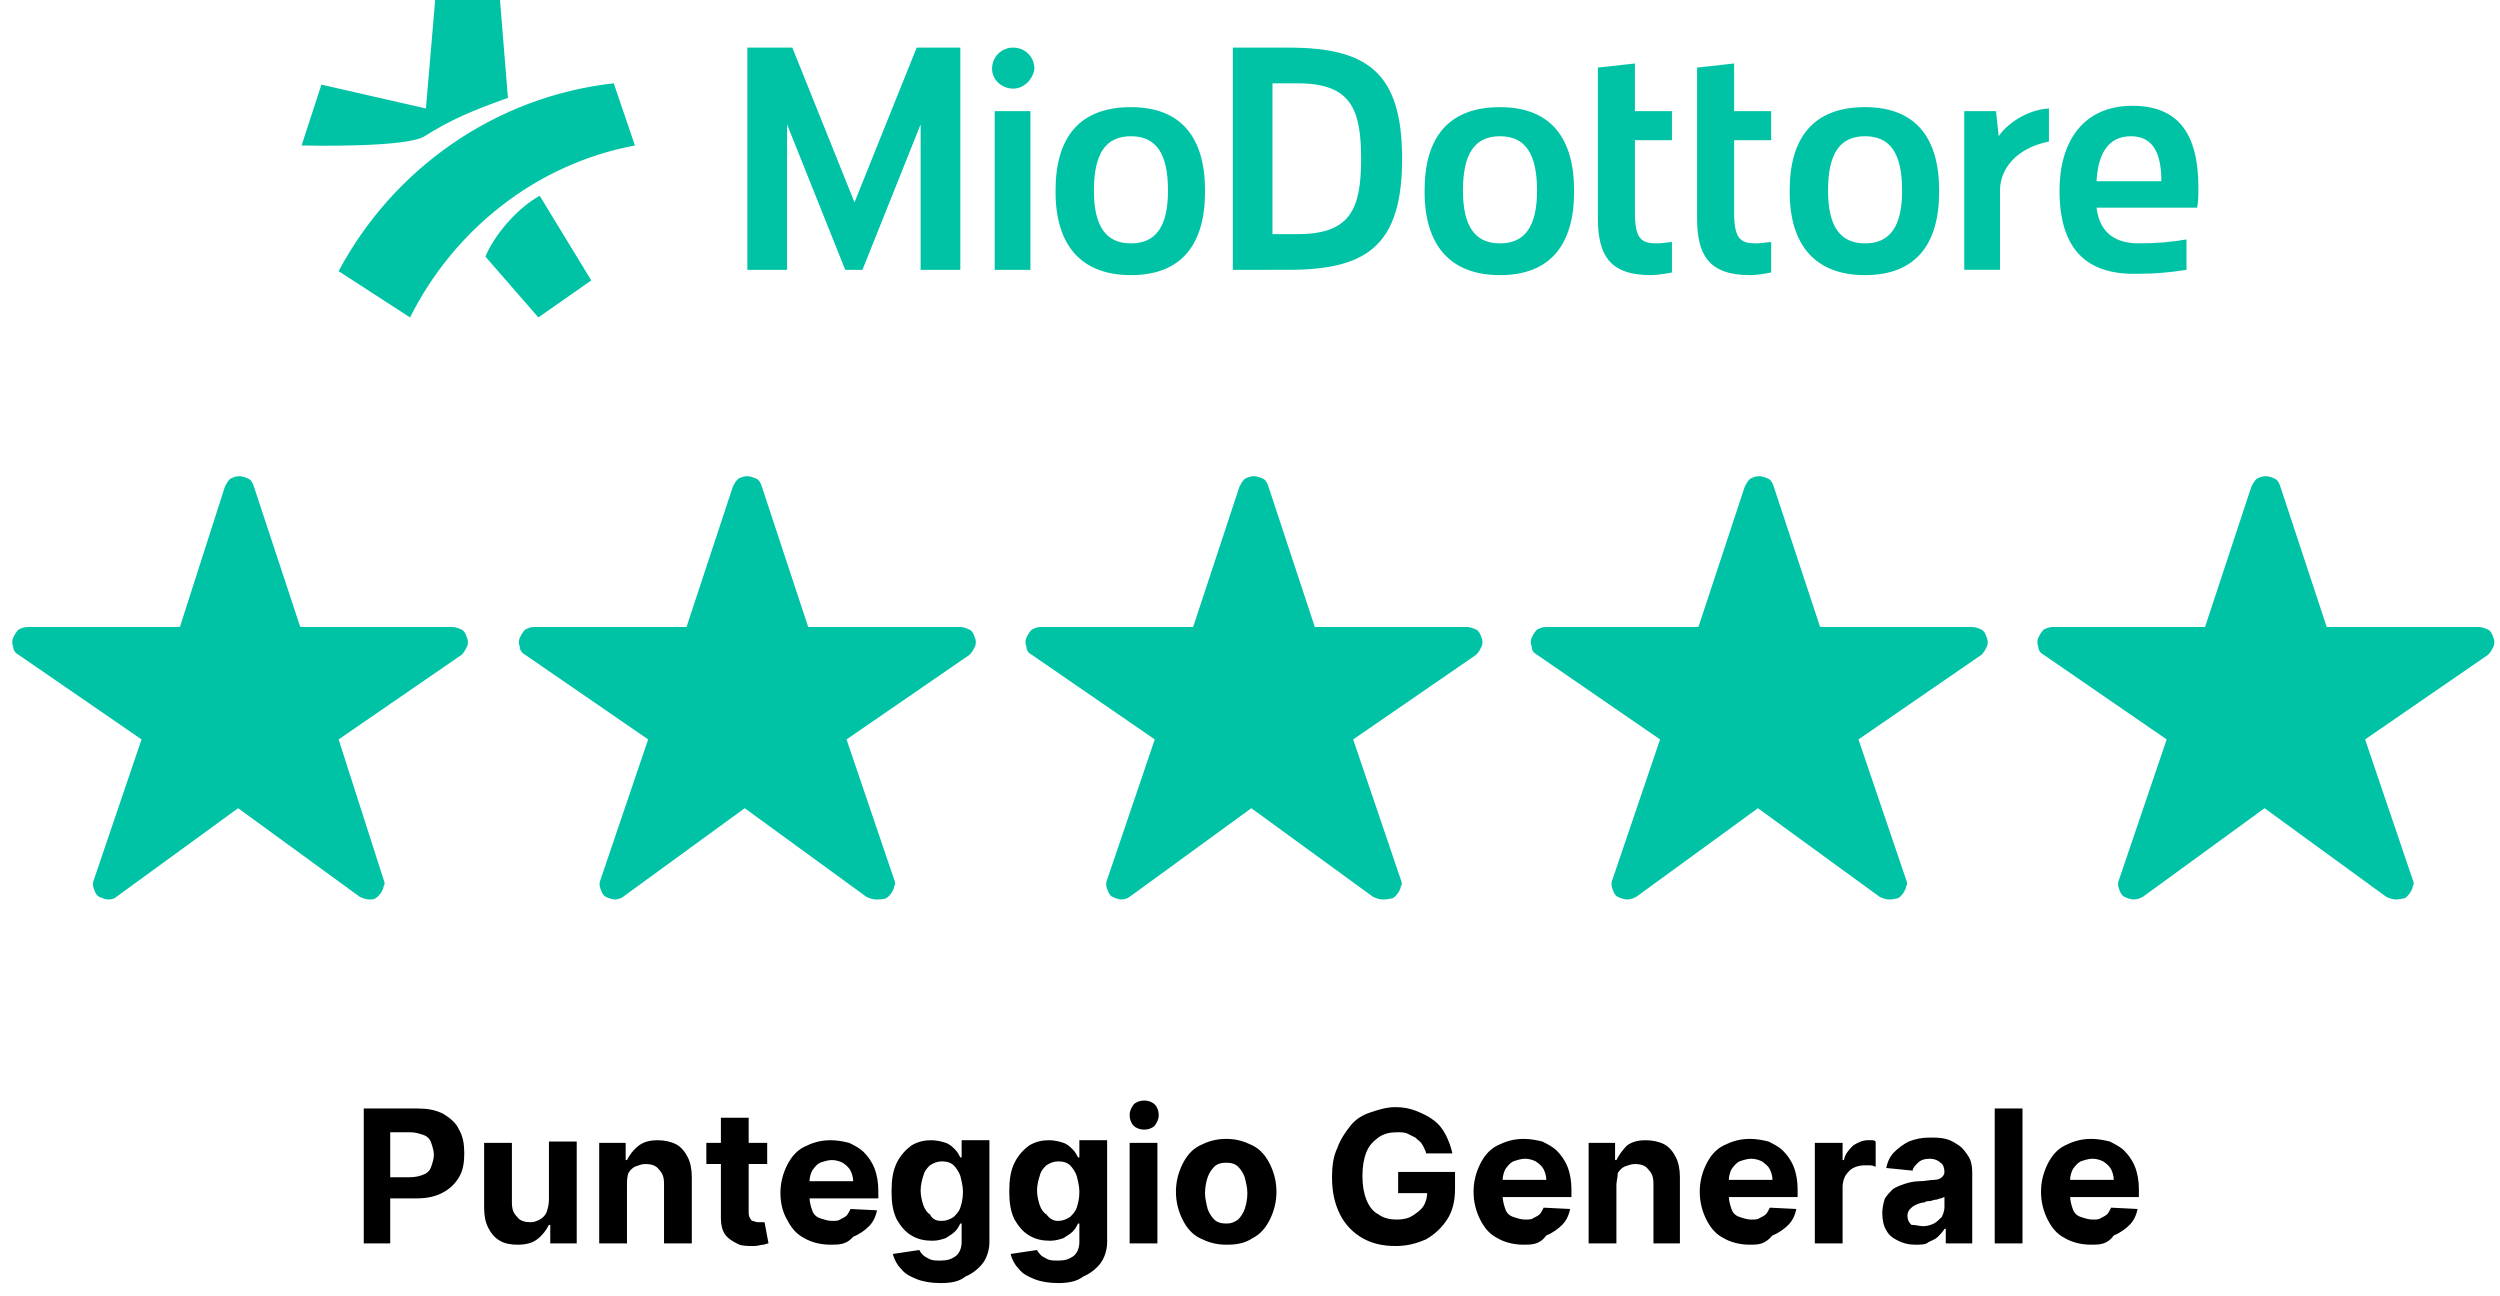 <svg enable-background="new 0 0 189 98" height="98" viewBox="0 0 189 98" width="189" xmlns="http://www.w3.org/2000/svg"><path d="m27.5 94v-10.2h4c.8 0 1.4.1 2 .4.5.3 1 .7 1.2 1.2.3.5.4 1.1.4 1.8s-.1 1.3-.4 1.8-.7.9-1.3 1.2-1.2.4-2 .4h-2.6v-1.6h2.2c.4 0 .8-.1 1-.2.3-.1.5-.3.6-.6s.2-.6.2-.9-.1-.6-.2-.9-.3-.5-.6-.6-.6-.2-1-.2h-1.5v8.4zm14-3.3v-4.4h2.1v7.7h-2v-1.4h-.1c-.2.4-.5.8-.9 1.1s-.9.4-1.5.4c-.5 0-1-.1-1.3-.3-.4-.2-.7-.6-.9-1s-.3-.9-.3-1.5v-4.9h2.1v4.5c0 .5.1.8.4 1.1.2.3.6.4 1 .4.3 0 .5-.1.7-.2s.4-.3.5-.5c.1-.3.2-.6.2-1zm5.9-1.1v4.4h-2.1v-7.6h2v1.3h.1c.2-.4.5-.8.9-1.1s.9-.4 1.4-.4 1 .1 1.4.3.7.6.9 1 .3.9.3 1.5v5h-2.1v-4.5c0-.5-.1-.8-.4-1.1-.2-.3-.6-.4-1-.4-.3 0-.5.1-.8.2-.2.1-.4.3-.5.5-.1.3-.1.6-.1.9zm10.6-3.2v1.6h-4.6v-1.6zm-3.5-1.9h2.1v7.1c0 .2 0 .3.1.5.1.1.1.2.2.2s.2.1.4.1h.3.2l.3 1.6c-.1 0-.3.1-.4.1-.2 0-.4.1-.7.1-.5 0-1 0-1.3-.2-.4-.2-.7-.4-.9-.7s-.3-.7-.3-1.2zm8.3 9.6c-.8 0-1.5-.2-2-.5-.6-.3-1-.8-1.3-1.4-.3-.5-.5-1.2-.5-2s.2-1.5.5-2.1.7-1.1 1.3-1.4 1.2-.5 2-.5c.5 0 1 .1 1.4.2.4.2.8.4 1.1.7s.6.7.8 1.2.3 1.1.3 1.7v.6h-6.4v-1.3h4.5c0-.3-.1-.6-.2-.8s-.3-.4-.6-.6c-.2-.1-.5-.2-.8-.2s-.6.1-.9.2c-.2.1-.4.3-.6.6-.1.2-.2.5-.2.8v1.2c0 .4.1.7.2 1s.3.5.6.6.6.2.9.2c.2 0 .5 0 .6-.1.2-.1.4-.2.5-.3s.2-.3.3-.5l2 .1c-.1.5-.3.9-.6 1.2s-.7.6-1.2.8c-.5.6-1.1.6-1.7.6zm8.3 2.9c-.7 0-1.3-.1-1.8-.3s-.9-.4-1.2-.8c-.3-.3-.5-.7-.6-1.1l2-.3c.1.2.2.3.3.4s.3.2.5.3.5.1.8.1c.5 0 .8-.1 1.1-.3s.5-.6.5-1.1v-1.4h-.1c-.1.2-.2.4-.4.6s-.4.3-.7.5c-.3.1-.6.2-1 .2-.6 0-1.1-.1-1.6-.4s-.8-.7-1.1-1.2c-.3-.6-.4-1.3-.4-2.1 0-.9.1-1.6.4-2.2s.7-1 1.1-1.3c.5-.3 1-.4 1.5-.4.4 0 .8.1 1.1.2s.5.3.7.5.3.4.4.6h.1v-1.3h2.1v7.7c0 .6-.2 1.2-.5 1.6s-.8.8-1.3 1c-.5.4-1.1.5-1.9.5zm.1-4.7c.3 0 .6-.1.9-.3.2-.2.4-.4.5-.7s.2-.7.2-1.2c0-.4-.1-.8-.2-1.2-.1-.3-.3-.6-.5-.8s-.5-.3-.9-.3c-.3 0-.6.1-.9.3-.2.2-.4.4-.5.8-.1.3-.2.7-.2 1.1s.1.8.2 1.1.3.6.5.7c.2.4.5.5.9.5zm8.8 4.7c-.7 0-1.3-.1-1.8-.3s-.9-.4-1.2-.8c-.3-.3-.5-.7-.6-1.1l2-.3c.1.2.2.3.3.4s.3.2.5.3.5.1.8.1c.5 0 .8-.1 1.1-.3s.5-.6.5-1.1v-1.4h-.1c-.1.2-.2.4-.4.6s-.4.3-.7.5c-.3.1-.6.2-1 .2-.6 0-1.1-.1-1.6-.4s-.8-.7-1.1-1.2c-.3-.6-.4-1.3-.4-2.1 0-.9.1-1.6.4-2.2s.7-1 1.1-1.3c.5-.3 1-.4 1.5-.4.4 0 .8.1 1.1.2s.5.3.7.5.3.4.4.6h.1v-1.3h2.1v7.7c0 .6-.2 1.2-.5 1.6s-.8.8-1.3 1c-.5.4-1.2.5-1.9.5zm0-4.7c.3 0 .6-.1.9-.3.2-.2.4-.4.5-.7s.2-.7.2-1.2c0-.4-.1-.8-.2-1.2-.1-.3-.3-.6-.5-.8s-.5-.3-.9-.3c-.3 0-.6.1-.9.3-.2.2-.4.4-.5.8-.1.3-.2.7-.2 1.1s.1.8.2 1.1.3.6.5.7c.3.4.6.5.9.5zm5.4 1.7v-7.6h2.1v7.6zm1.1-8.6c-.3 0-.6-.1-.8-.3s-.3-.5-.3-.8.1-.5.3-.8c.2-.2.5-.3.8-.3s.6.1.8.3.3.5.3.8-.1.5-.3.8c-.2.2-.5.3-.8.3zm6.2 8.7c-.8 0-1.4-.2-2-.5s-1-.8-1.3-1.4-.5-1.3-.5-2.1.2-1.5.5-2.1.7-1.1 1.3-1.4 1.2-.5 2-.5 1.4.2 2 .5 1 .8 1.3 1.4.5 1.3.5 2.1-.2 1.5-.5 2.1-.7 1.1-1.3 1.4c-.6.4-1.2.5-2 .5zm0-1.6c.4 0 .6-.1.9-.3.2-.2.4-.5.5-.8s.2-.7.2-1.2c0-.4-.1-.8-.2-1.2-.1-.3-.3-.6-.5-.8s-.5-.3-.9-.3-.7.1-.9.3-.4.5-.5.8-.2.7-.2 1.2c0 .4.1.8.2 1.2.1.3.3.6.5.8s.5.3.9.3zm15.1-5.4c-.1-.2-.2-.5-.3-.6-.1-.2-.3-.3-.5-.5-.2-.1-.4-.2-.6-.3s-.5-.1-.8-.1c-.5 0-1 .1-1.4.4s-.7.6-.9 1.1-.3 1.1-.3 1.8.1 1.3.3 1.8.5.9.9 1.1c.4.3.9.4 1.4.4s.9-.1 1.2-.3.6-.4.8-.7.3-.7.3-1.1l.4.1h-2.6v-1.6h4.3v1.3c0 .9-.2 1.7-.6 2.3s-.9 1.1-1.6 1.5c-.7.3-1.4.5-2.3.5-1 0-1.8-.2-2.5-.6s-1.3-1-1.7-1.8-.6-1.7-.6-2.8c0-.8.1-1.6.4-2.2.2-.6.6-1.2 1-1.7s.9-.8 1.5-1 1.2-.4 1.9-.4c.6 0 1.1.1 1.6.3s.9.4 1.3.7.7.7.9 1.1.4.9.5 1.4h-2zm7.4 7c-.8 0-1.5-.2-2-.5-.6-.3-1-.8-1.3-1.4s-.5-1.3-.5-2.1.2-1.5.5-2.1.7-1.1 1.3-1.4 1.2-.5 2-.5c.5 0 1 .1 1.4.2.4.2.8.4 1.1.7s.6.7.8 1.2.3 1.1.3 1.7v.6h-6.4v-1.3h4.5c0-.3-.1-.6-.2-.8s-.3-.4-.6-.6c-.2-.1-.5-.2-.8-.2s-.6.1-.9.2c-.2.1-.4.3-.6.6-.1.2-.2.5-.2.8v1.2c0 .4.1.7.2 1s.3.5.6.6.6.2.9.2c.2 0 .5 0 .6-.1.2-.1.4-.2.5-.3s.2-.3.3-.5l2 .1c-.1.5-.3.9-.6 1.2s-.7.6-1.2.8c-.5.7-1.1.7-1.7.7zm7-4.5v4.4h-2.1v-7.6h2v1.3h.1c.2-.4.5-.8.8-1.1.4-.3.9-.4 1.4-.4s1 .1 1.4.3.7.6.9 1 .3.9.3 1.5v5h-2v-4.5c0-.5-.1-.8-.4-1.1-.2-.3-.6-.4-1-.4-.3 0-.5.1-.8.2-.2.1-.4.3-.5.5 0 .3-.1.6-.1.9zm10.1 4.5c-.8 0-1.5-.2-2-.5-.6-.3-1-.8-1.3-1.4s-.5-1.3-.5-2.1.2-1.5.5-2.1.7-1.1 1.3-1.4 1.2-.5 2-.5c.5 0 1 .1 1.4.2.4.2.8.4 1.1.7s.6.7.8 1.2.3 1.1.3 1.7v.6h-6.4v-1.3h4.5c0-.3-.1-.6-.2-.8s-.3-.4-.6-.6c-.2-.1-.5-.2-.8-.2s-.6.1-.9.2c-.2.1-.4.3-.6.6-.1.2-.2.5-.2.8v1.2c0 .4.1.7.2 1s.3.5.6.6.6.2.9.2c.2 0 .5 0 .6-.1.2-.1.4-.2.5-.3s.2-.3.3-.5l2 .1c-.1.5-.3.9-.6 1.2s-.7.6-1.2.8c-.6.7-1.1.7-1.7.7zm4.9-.1v-7.6h2.1v1.3h.1c.1-.5.4-.8.7-1.1.3-.2.7-.4 1.1-.4h.3c.1 0 .2 0 .3.1v1.9c-.1 0-.2-.1-.4-.1s-.3 0-.5 0c-.3 0-.6.1-.8.2s-.4.3-.6.6c-.1.2-.2.5-.2.8v4.3zm7.6.1c-.5 0-.9-.1-1.3-.3s-.7-.4-.9-.8c-.2-.3-.3-.8-.3-1.3 0-.4.1-.8.2-1.1.2-.3.4-.5.6-.7.3-.2.6-.3.9-.4s.7-.2 1.1-.2.8-.1 1.1-.1.5-.1.6-.2.2-.2.2-.4c0-.3-.1-.6-.3-.7-.2-.2-.5-.3-.8-.3-.4 0-.7.1-.9.3s-.4.4-.4.6l-2-.2c.1-.5.3-.9.6-1.2s.7-.6 1.1-.8c.5-.2 1-.3 1.6-.3.4 0 .8 0 1.2.1s.7.3 1 .5.5.5.7.8.3.7.3 1.2v5.4h-2v-1.1h-.1c-.1.2-.3.4-.5.6s-.5.3-.7.4c-.2.2-.6.2-1 .2zm.6-1.4c.3 0 .6-.1.8-.2s.4-.3.6-.5c.1-.2.2-.5.2-.7v-.8c-.1 0-.2.1-.3.1s-.2.1-.4.1c-.1 0-.3.1-.4.1s-.3 0-.4.1c-.2 0-.5.1-.7.2s-.3.2-.4.3-.2.3-.2.5c0 .3.1.5.3.7.4 0 .6.1.9.1zm7.5-8.9v10.2h-2.1v-10.2zm5.2 10.3c-.8 0-1.5-.2-2-.5-.6-.3-1-.8-1.3-1.4s-.5-1.3-.5-2.1.2-1.5.5-2.1.7-1.1 1.3-1.4 1.2-.5 2-.5c.5 0 1 .1 1.4.2.4.2.8.4 1.1.7s.6.7.8 1.2.3 1.1.3 1.7v.6h-6.4v-1.3h4.5c0-.3-.1-.6-.2-.8s-.3-.4-.6-.6c-.2-.1-.5-.2-.8-.2s-.6.1-.9.2c-.2.1-.4.3-.6.6-.1.2-.2.5-.2.8v1.2c0 .4.1.7.2 1s.3.5.6.6.6.2.9.2c.2 0 .5 0 .6-.1.2-.1.4-.2.5-.3s.2-.3.3-.5l2 .1c-.1.5-.3.9-.6 1.2s-.7.6-1.2.8c-.5.7-1.1.7-1.7.7z"/><g fill="#00c3a5"><path d="m27.9 68c-.2 0-.5-.1-.7-.2l-9.2-6.7-9.2 6.7c-.1.1-.3.2-.6.2-.2 0-.5-.1-.7-.2s-.3-.3-.4-.6c-.1-.2-.1-.5 0-.7l3.6-10.6-9.3-6.4c-.2-.1-.4-.3-.4-.6-.1-.2-.1-.5 0-.7s.2-.4.4-.6c.2-.1.4-.2.7-.2h11.5l3.4-10.6c.1-.2.2-.4.4-.6.2-.1.4-.2.7-.2.2 0 .5.1.7.2s.3.3.4.6l3.5 10.6h11.5c.2 0 .5.1.7.2s.3.3.4.6c.1.2.1.5 0 .7s-.2.4-.4.6l-9.3 6.4 3.4 10.6c.1.2.1.4 0 .5 0 .2-.1.3-.2.5-.1.1-.2.3-.4.4-.1.1-.3.1-.5.1z"/><path d="m66.2 68c-.2 0-.5-.1-.7-.2l-9.2-6.7-9.2 6.7c-.1.1-.4.2-.6.2s-.5-.1-.7-.2-.3-.3-.4-.6c-.1-.2-.1-.5 0-.7l3.6-10.6-9.3-6.4c-.2-.1-.4-.3-.4-.6-.1-.2-.1-.5 0-.7s.2-.4.4-.6c.2-.1.4-.2.7-.2h11.5l3.5-10.6c.1-.2.2-.4.4-.6.2-.1.4-.2.7-.2.2 0 .5.1.7.2s.3.3.4.6l3.5 10.6h11.5c.2 0 .5.1.7.2s.3.3.4.6c.1.2.1.5 0 .7s-.2.4-.4.6l-9.3 6.4 3.6 10.6c.1.2.1.4 0 .5 0 .2-.1.3-.2.5-.1.1-.2.3-.4.4s-.6.1-.8.1z"/><path d="m104.5 68c-.2 0-.5-.1-.7-.2l-9.2-6.7-9.2 6.7c-.1.1-.4.2-.6.2s-.5-.1-.7-.2-.3-.3-.4-.6c-.1-.2-.1-.5 0-.7l3.6-10.6-9.3-6.4c-.2-.1-.4-.3-.4-.6-.1-.2-.1-.5 0-.7s.2-.4.4-.6c.2-.1.4-.2.7-.2h11.5l3.5-10.6c.1-.2.2-.4.4-.6.2-.1.4-.2.7-.2.2 0 .5.1.7.2s.3.3.4.6l3.5 10.6h11.5c.2 0 .5.1.7.2s.3.3.4.6c.1.2.1.5 0 .7s-.2.4-.4.6l-9.3 6.4 3.6 10.6c.1.2.1.4 0 .5 0 .2-.1.3-.2.5-.1.1-.2.3-.4.4-.4.1-.6.1-.8.1z"/><path d="m142.8 68c-.2 0-.5-.1-.7-.2l-9.2-6.7-9.2 6.7c-.2.1-.4.2-.7.2-.2 0-.5-.1-.7-.2s-.3-.3-.4-.6-.1-.5 0-.7l3.6-10.6-9.3-6.4c-.2-.1-.4-.3-.4-.6-.1-.2-.1-.5 0-.7s.2-.4.4-.6c.2-.1.4-.2.7-.2h11.5l3.5-10.6c.1-.2.2-.4.4-.6.2-.1.4-.2.7-.2.2 0 .5.1.7.2s.3.3.4.6l3.5 10.6h11.5c.2 0 .5.1.7.2s.3.3.4.6c.1.2.1.5 0 .7s-.2.4-.4.6l-9.3 6.4 3.6 10.6c.1.2.1.4 0 .5 0 .2-.1.3-.2.5-.1.1-.2.3-.4.4-.4.1-.5.1-.7.1z"/><path d="m181.1 68c-.2 0-.5-.1-.7-.2l-9.2-6.7-9.2 6.7c-.2.1-.4.2-.7.2-.2 0-.5-.1-.7-.2s-.3-.3-.4-.6c-.1-.2-.1-.5 0-.7l3.6-10.6-9.3-6.4c-.2-.1-.4-.3-.4-.6-.1-.2-.1-.5 0-.7s.2-.4.4-.6c.2-.1.4-.2.7-.2h11.5l3.5-10.6c.1-.2.2-.4.4-.6.2-.1.4-.2.7-.2.2 0 .5.1.7.2s.3.3.4.6l3.5 10.6h11.5c.2 0 .5.1.7.2s.3.3.4.6c.1.2.1.5 0 .7s-.2.4-.4.6l-9.3 6.4 3.6 10.6c.1.2.1.4 0 .5 0 .2-.1.3-.2.5-.1.1-.2.3-.4.4-.4.1-.6.1-.7.1z"/><path clip-rule="evenodd" d="m69.6 3.6h3v16.8h-3v-11l-4.4 11h-1.3l-4.4-11v11h-3v-16.8h3 .4l4.7 11.7 4.7-11.7zm7 3.1c-.9 0-1.6-.7-1.6-1.5 0-.9.7-1.6 1.6-1.6s1.6.7 1.6 1.6c-.1.8-.8 1.5-1.6 1.5zm1.3 1.7v12h-2.7v-12zm7.6 1.9c-1.9 0-2.8 1.3-2.8 4.1 0 2.7.9 4 2.8 4s2.8-1.3 2.8-4c0-2.8-.9-4.1-2.8-4.1zm-5.7 4.2v-.1c0-4 1.8-6.3 5.7-6.3 3.8 0 5.6 2.3 5.6 6.3v.1c0 4-1.8 6.3-5.6 6.3s-5.7-2.3-5.7-6.3zm23.1-2.5c0-3.8-.8-5.7-4.8-5.7h-1.9v11.4h1.9c4 0 4.8-1.9 4.8-5.7zm-9.7 8.4v-16.8h4.2c5.9 0 8.6 1.8 8.6 8.4s-2.7 8.4-8.6 8.4zm20.2-10.1c-1.9 0-2.8 1.3-2.8 4.1 0 2.7.9 4 2.8 4s2.8-1.3 2.8-4c0-2.8-.9-4.1-2.8-4.1zm-5.7 4.2v-.1c0-4 1.8-6.3 5.7-6.3 3.8 0 5.6 2.3 5.6 6.3v.1c0 4-1.8 6.3-5.6 6.3s-5.7-2.3-5.7-6.3zm13.2-9.4 2.7-.3v3.6h2.8v2.2h-2.8v5.5c0 2.1.6 2.3 1.7 2.3.4 0 .8-.1 1.1-.1v2.3c-.5.1-1.1.2-1.6.2-3.1 0-4-1.5-4-4.3v-11.4zm7.5 0 2.7-.3v3.6h2.8v2.2h-2.8v5.5c0 2.1.6 2.3 1.7 2.3.4 0 .8-.1 1.1-.1v2.3c-.5.1-1.1.2-1.6.2-3.1 0-4-1.5-4-4.3v-11.4zm12.6 5.2c-1.9 0-2.8 1.3-2.8 4.1 0 2.7.9 4 2.8 4s2.8-1.3 2.8-4c0-2.8-.9-4.1-2.8-4.1zm-5.7 4.2v-.1c0-4 1.8-6.3 5.7-6.3 3.8 0 5.6 2.3 5.6 6.3v.1c0 4-1.8 6.3-5.6 6.3s-5.7-2.3-5.7-6.3zm13.2-6.1h2.4l.2 1.9c.6-.9 2.1-2 3.8-2.1v2.5c-2.5.5-3.7 2.1-3.7 3.7v6h-2.7zm10 5.3h4.9c0-1.9-.5-3.4-2.3-3.4-1.9 0-2.5 1.6-2.6 3.4zm-2.8.7c0-3.7 1.8-6.4 5.5-6.4 3.4 0 5 2 5 6.2 0 .4 0 1.1-.1 1.5h-7.6c.2 1.7 1.2 2.7 3.2 2.7 1.3 0 2.5-.1 3.6-.3v2.3c-1.3.2-2.3.3-3.7.3-3.9.1-5.9-1.9-5.9-6.3zm-123.5-6.2.7-8.2h4.9l.6 7.4c-2.8 1-4.4 1.7-6.3 2.9-1.4.9-9.3.7-9.3.7l1.5-4.6zm-1.2 15.8-5.4-3.5c4.1-7.7 11.8-13.2 20.8-14.2l1.6 4.7c-7.5 1.4-13.7 6.4-17 13zm5.7-4.6c.6-1.5 2.3-3.6 4.1-4.6l3.9 6.4-4 2.8z" fill-rule="evenodd"/></g></svg>